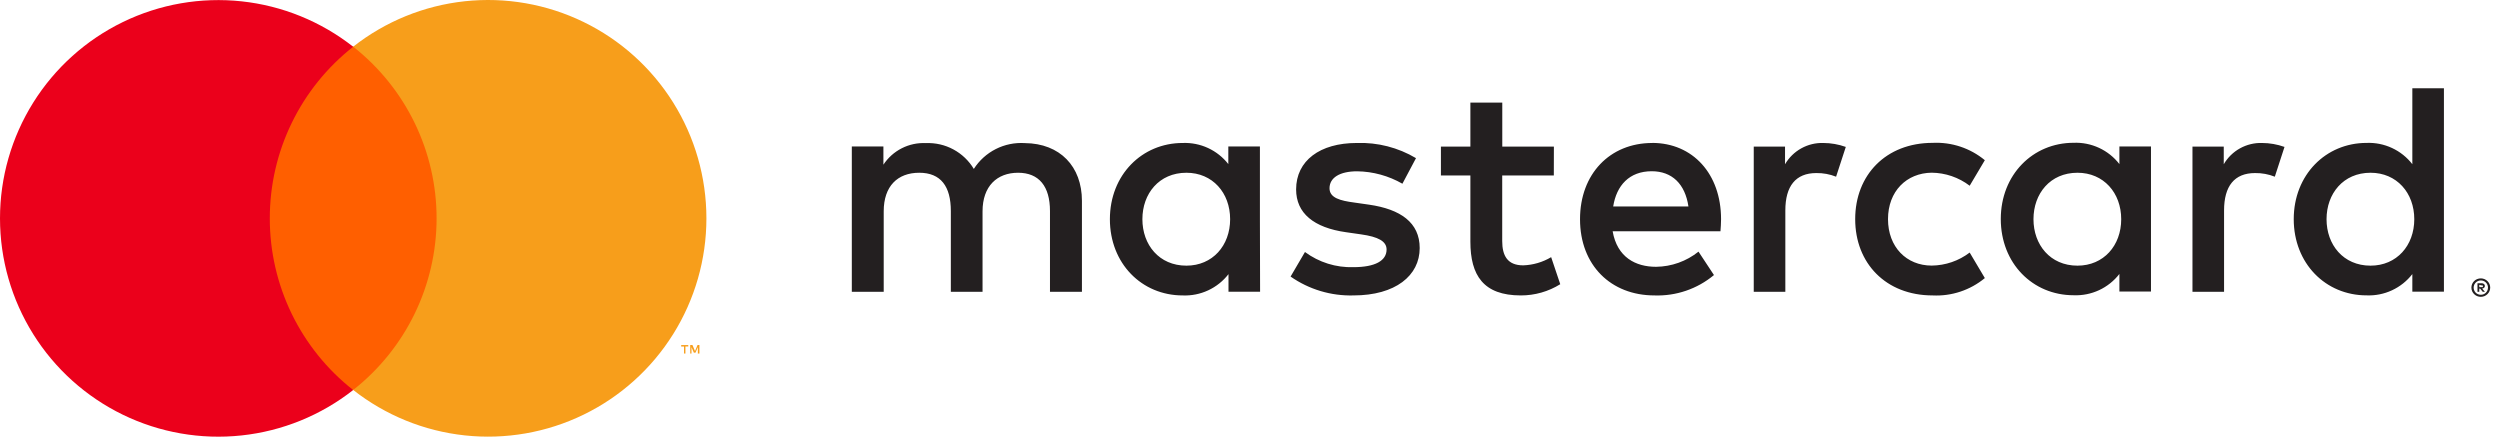 <svg width="229" height="40" viewBox="0 0 229 40" fill="none" xmlns="http://www.w3.org/2000/svg">
<path d="M99.105 26.728V18.396C99.105 15.252 97.1 13.136 93.873 13.108C92.954 13.049 92.036 13.237 91.214 13.653C90.392 14.069 89.698 14.698 89.202 15.474C88.75 14.721 88.103 14.104 87.33 13.687C86.557 13.271 85.686 13.071 84.808 13.108C84.044 13.071 83.284 13.234 82.602 13.581C81.92 13.928 81.34 14.446 80.92 15.085V13.419H78.026V26.728H80.948V19.357C80.948 17.046 82.225 15.824 84.203 15.824C86.18 15.824 87.097 17.074 87.097 19.329V26.728H90.001V19.357C90.001 17.046 91.335 15.824 93.257 15.824C95.178 15.824 96.178 17.074 96.178 19.329V26.728H99.105ZM142.336 13.43H137.609V9.398H134.687V13.43H131.988V16.074H134.687V22.134C134.687 25.222 135.881 27.061 139.303 27.061C140.581 27.065 141.834 26.709 142.919 26.033L142.086 23.556C141.309 24.018 140.428 24.276 139.525 24.306C138.081 24.306 137.603 23.417 137.603 22.084V16.074H142.33L142.336 13.43ZM167.014 13.097C166.309 13.076 165.61 13.247 164.994 13.59C164.377 13.933 163.864 14.436 163.509 15.046V13.43H160.643V26.728H163.537V19.273C163.537 17.052 164.481 15.852 166.375 15.852C166.995 15.843 167.61 15.956 168.186 16.185L169.075 13.458C168.413 13.221 167.717 13.099 167.014 13.097ZM129.705 14.486C128.066 13.512 126.183 13.03 124.278 13.097C120.912 13.097 118.724 14.713 118.724 17.352C118.724 19.523 120.334 20.857 123.312 21.273L124.672 21.468C126.256 21.69 127.011 22.106 127.011 22.856C127.011 23.884 125.956 24.472 123.978 24.472C122.383 24.523 120.817 24.034 119.535 23.084L118.218 25.333C119.903 26.512 121.923 27.117 123.978 27.061C127.816 27.061 130.044 25.25 130.044 22.723C130.044 20.384 128.288 19.162 125.4 18.746L124.039 18.551C122.79 18.385 121.784 18.135 121.784 17.246C121.784 16.274 122.728 15.691 124.317 15.691C125.772 15.712 127.199 16.104 128.461 16.829L129.705 14.486ZM207.201 13.097C206.495 13.076 205.797 13.247 205.18 13.59C204.563 13.933 204.05 14.436 203.696 15.046V13.43H200.83V26.728H203.724V19.273C203.724 17.052 204.668 15.852 206.562 15.852C207.181 15.843 207.797 15.956 208.373 16.185L209.261 13.458C208.6 13.221 207.903 13.099 207.201 13.097ZM169.936 20.079C169.936 24.111 172.746 27.061 177.029 27.061C178.765 27.147 180.471 26.58 181.811 25.472L180.423 23.134C179.422 23.896 178.203 24.314 176.945 24.328C174.635 24.328 172.941 22.628 172.941 20.073C172.941 17.518 174.64 15.846 176.945 15.819C178.203 15.832 179.422 16.251 180.423 17.013L181.811 14.674C180.471 13.566 178.765 13 177.029 13.086C172.746 13.086 169.936 16.035 169.936 20.068V20.079ZM197.03 20.079V13.414H194.137V15.03C193.643 14.393 193.004 13.884 192.274 13.545C191.543 13.206 190.742 13.046 189.937 13.08C186.21 13.08 183.272 16.002 183.272 20.062C183.272 24.122 186.194 27.044 189.937 27.044C190.742 27.078 191.543 26.919 192.274 26.58C193.004 26.241 193.643 25.731 194.137 25.095V26.705H197.03V20.079ZM186.266 20.079C186.266 17.74 187.793 15.824 190.298 15.824C192.692 15.824 194.303 17.663 194.303 20.079C194.303 22.495 192.692 24.334 190.298 24.334C187.793 24.334 186.266 22.412 186.266 20.079ZM151.351 13.097C147.462 13.097 144.73 15.935 144.73 20.079C144.73 24.306 147.568 27.061 151.545 27.061C153.531 27.13 155.473 26.466 156.999 25.195L155.583 23.05C154.478 23.934 153.11 24.423 151.695 24.439C149.829 24.439 148.135 23.578 147.718 21.184H157.594C157.622 20.823 157.649 20.462 157.649 20.073C157.649 15.93 155.061 13.091 151.334 13.091L151.351 13.097ZM151.295 15.685C153.161 15.685 154.356 16.852 154.661 18.912H147.768C148.073 16.991 149.24 15.685 151.301 15.685H151.295ZM223.864 20.079V8.087H220.97V15.041C220.477 14.404 219.838 13.895 219.107 13.556C218.377 13.217 217.576 13.057 216.771 13.091C213.044 13.091 210.106 16.013 210.106 20.073C210.106 24.134 213.027 27.055 216.771 27.055C217.576 27.089 218.377 26.93 219.107 26.591C219.838 26.252 220.477 25.742 220.97 25.106V26.716H223.864V20.079ZM227.247 25.5C227.361 25.5 227.474 25.522 227.58 25.567C227.681 25.61 227.774 25.672 227.852 25.75C227.93 25.826 227.992 25.917 228.035 26.017C228.08 26.12 228.103 26.232 228.103 26.344C228.103 26.457 228.08 26.569 228.035 26.672C227.992 26.772 227.93 26.862 227.852 26.939C227.774 27.016 227.681 27.078 227.58 27.122C227.475 27.167 227.361 27.189 227.247 27.189C227.077 27.191 226.911 27.143 226.769 27.051C226.627 26.959 226.515 26.827 226.447 26.672C226.403 26.568 226.38 26.457 226.38 26.344C226.38 26.232 226.403 26.12 226.447 26.017C226.534 25.813 226.697 25.651 226.902 25.567C227.015 25.52 227.136 25.497 227.258 25.5H227.247ZM227.247 27C227.334 27.001 227.421 26.984 227.502 26.95C227.579 26.917 227.648 26.869 227.708 26.811C227.831 26.687 227.9 26.519 227.9 26.344C227.9 26.169 227.831 26.002 227.708 25.878C227.649 25.819 227.579 25.772 227.502 25.739C227.421 25.705 227.334 25.688 227.247 25.689C227.157 25.688 227.068 25.705 226.986 25.739C226.887 25.781 226.799 25.847 226.732 25.931C226.664 26.014 226.617 26.113 226.597 26.219C226.576 26.325 226.581 26.434 226.612 26.537C226.643 26.64 226.699 26.734 226.775 26.811C226.835 26.87 226.907 26.918 226.986 26.95C227.072 26.986 227.165 27.003 227.258 27H227.247ZM227.297 25.944C227.38 25.939 227.462 25.962 227.53 26.011C227.557 26.033 227.579 26.061 227.594 26.093C227.608 26.125 227.615 26.159 227.613 26.194C227.614 26.224 227.609 26.254 227.597 26.282C227.586 26.31 227.569 26.335 227.547 26.355C227.496 26.401 227.431 26.428 227.363 26.433L227.619 26.728H227.419L227.18 26.433H227.102V26.728H226.936V25.95L227.297 25.944ZM227.102 26.089V26.3H227.297C227.331 26.31 227.368 26.31 227.402 26.3C227.415 26.291 227.425 26.28 227.432 26.266C227.439 26.252 227.442 26.237 227.441 26.222C227.442 26.207 227.439 26.192 227.432 26.178C227.425 26.165 227.415 26.153 227.402 26.144C227.368 26.134 227.331 26.134 227.297 26.144L227.102 26.089ZM213.111 20.079C213.111 17.74 214.638 15.824 217.143 15.824C219.537 15.824 221.148 17.663 221.148 20.079C221.148 22.495 219.537 24.334 217.143 24.334C214.638 24.334 213.111 22.412 213.111 20.079ZM115.408 20.079V13.414H112.514V15.03C112.02 14.399 111.383 13.894 110.656 13.558C109.929 13.222 109.132 13.064 108.331 13.097C104.604 13.097 101.666 16.019 101.666 20.079C101.666 24.139 104.588 27.061 108.331 27.061C109.136 27.095 109.937 26.936 110.668 26.596C111.398 26.257 112.037 25.748 112.53 25.111V26.722H115.424L115.408 20.079ZM104.643 20.079C104.643 17.74 106.171 15.824 108.676 15.824C111.07 15.824 112.68 17.663 112.68 20.079C112.68 22.495 111.07 24.334 108.676 24.334C106.171 24.334 104.643 22.417 104.643 20.079Z" fill="#231F20"/>
<path d="M41.1 4.271H23.604V35.715H41.1V4.271Z" fill="#FF5F00"/>
<path d="M24.714 20.001C24.712 16.973 25.398 13.985 26.722 11.261C28.045 8.538 29.97 6.151 32.352 4.282C29.402 1.964 25.859 0.522 22.129 0.122C18.398 -0.278 14.63 0.379 11.256 2.019C7.882 3.659 5.036 6.215 3.046 9.395C1.056 12.576 0 16.252 0 20.004C0 23.756 1.056 27.432 3.046 30.612C5.036 33.793 7.882 36.349 11.256 37.989C14.63 39.629 18.398 40.286 22.129 39.886C25.859 39.486 29.402 38.044 32.352 35.726C29.969 33.856 28.044 31.468 26.72 28.744C25.397 26.02 24.711 23.03 24.714 20.001Z" fill="#EB001B"/>
<path d="M64.707 20.001C64.707 23.753 63.651 27.43 61.66 30.61C59.669 33.791 56.824 36.347 53.449 37.986C50.074 39.626 46.306 40.283 42.575 39.882C38.844 39.482 35.301 38.039 32.352 35.72C34.733 33.849 36.657 31.462 37.981 28.738C39.304 26.015 39.992 23.026 39.992 19.998C39.992 16.97 39.304 13.982 37.981 11.258C36.657 8.535 34.733 6.148 32.352 4.276C35.302 1.957 38.845 0.515 42.576 0.114C46.307 -0.286 50.076 0.371 53.451 2.012C56.826 3.652 59.672 6.209 61.662 9.39C63.653 12.571 64.707 16.248 64.707 20.001Z" fill="#F79E1B"/>
<path d="M62.785 32.382V31.738H63.046V31.61H62.396V31.743H62.657V32.388L62.785 32.382ZM64.068 32.382V31.604H63.896L63.662 32.16L63.429 31.604H63.224V32.382H63.34V31.799L63.557 32.304H63.707L63.923 31.799V32.388L64.068 32.382Z" fill="#F79E1B"/>
</svg>
